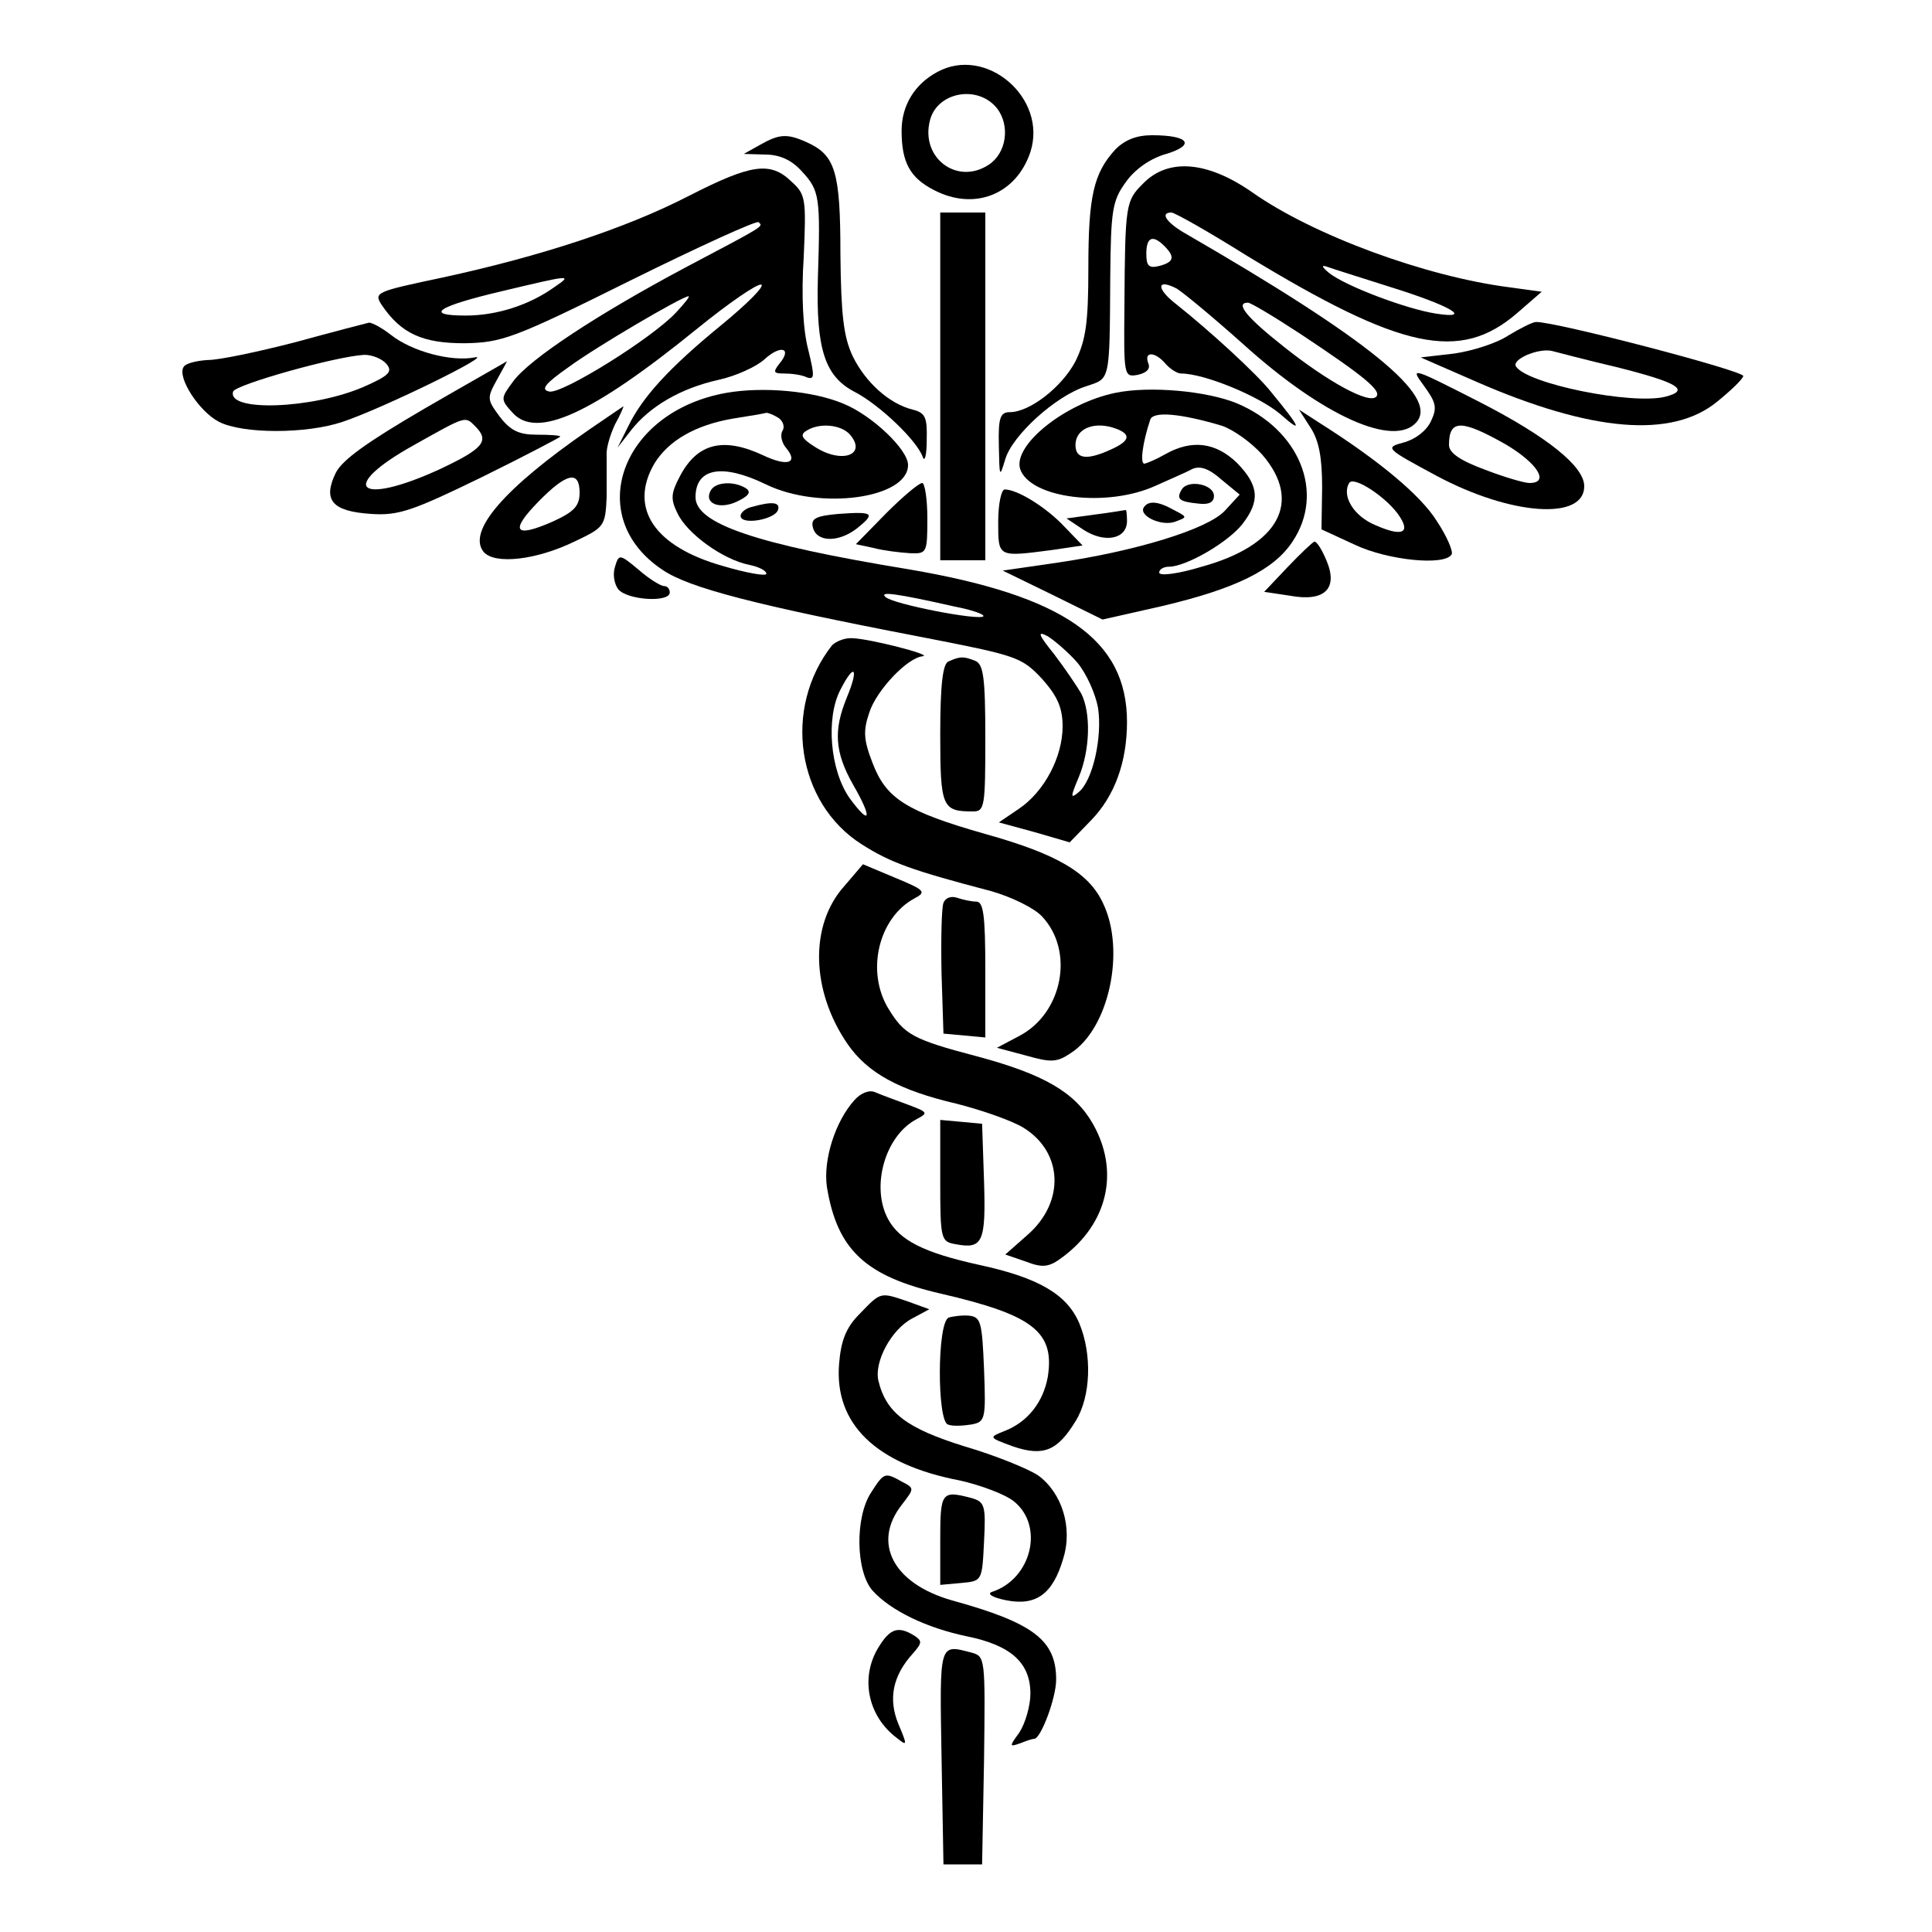 <?xml version="1.0" standalone="no"?>
<!DOCTYPE svg PUBLIC "-//W3C//DTD SVG 20010904//EN"
 "http://www.w3.org/TR/2001/REC-SVG-20010904/DTD/svg10.dtd">
<svg version="1.0" xmlns="http://www.w3.org/2000/svg"
 width="300pt" height="300pt" viewBox="0 0 300 300"
 preserveAspectRatio="xMidYMid meet">
<g transform="translate(0,300) scale(0.1,-0.1)"
fill="#000000" stroke="none">
<path d="M1455 2888 c-35 -19 -55 -52 -55 -91 0 -49 13 -73 50 -92 63 -33 128
-7 150 59 27 84 -69 166 -145 124z m93 -56 c21 -27 15 -70 -13 -88 -49 -32
-106 11 -91 69 11 44 74 56 104 19z"/>
<path d="M1180 2775 l-25 -14 33 -1 c22 0 41 -8 57 -26 28 -30 29 -40 25 -166
-3 -111 11 -153 58 -177 38 -20 96 -75 105 -101 3 -8 6 4 6 26 1 36 -2 43 -22
48 -36 9 -73 42 -93 83 -14 30 -18 63 -19 158 0 129 -8 154 -52 174 -31 14
-43 13 -73 -4z"/>
<path d="M1732 2768 c-34 -37 -42 -73 -42 -184 0 -86 -4 -112 -20 -145 -21
-40 -71 -79 -102 -79 -15 0 -18 -9 -17 -52 1 -49 1 -51 10 -21 11 37 78 98
125 113 38 13 37 4 38 170 1 103 3 118 24 147 14 20 38 37 63 44 46 14 35 29
-22 29 -24 0 -42 -7 -57 -22z"/>
<path d="M1070 2696 c-99 -51 -231 -94 -383 -127 -104 -22 -107 -23 -94 -43
30 -44 63 -59 128 -59 58 1 76 7 257 97 107 53 197 94 200 91 7 -7 12 -4 -113
-70 -137 -73 -242 -142 -268 -177 -20 -27 -20 -28 -1 -49 37 -41 122 -3 287
131 48 39 93 70 99 68 6 -2 -22 -30 -61 -62 -82 -67 -124 -113 -146 -159 l-16
-32 21 27 c29 37 77 65 135 78 28 6 60 21 72 32 25 23 44 18 23 -7 -10 -13 -9
-15 8 -15 11 0 27 -2 35 -6 12 -4 12 2 2 43 -8 30 -11 84 -7 144 4 91 3 97
-19 117 -33 32 -63 27 -159 -22z m-208 -141 c-40 -29 -91 -45 -139 -45 -65 0
-45 14 57 38 105 25 110 26 82 7z m188 -40 c-37 -40 -177 -127 -197 -123 -14
3 -7 12 30 38 42 31 175 109 186 110 3 0 -6 -11 -19 -25z"/>
<path d="M1775 2715 c-27 -27 -28 -31 -29 -191 -1 -108 -1 -110 21 -106 13 3
20 9 16 18 -7 19 11 18 27 -1 7 -8 18 -15 24 -15 36 0 121 -35 154 -63 35 -31
33 -23 -14 34 -21 27 -95 95 -148 137 -31 24 -30 40 1 24 10 -6 56 -44 103
-86 125 -113 236 -162 270 -121 33 40 -73 127 -362 294 -27 16 -37 31 -19 31
5 0 58 -30 117 -67 240 -146 331 -166 420 -89 l38 33 -51 7 c-131 17 -304 81
-398 147 -70 49 -131 54 -170 14z m33 -97 c17 -17 15 -25 -8 -31 -16 -4 -20 0
-20 19 0 26 10 30 28 12z m352 -64 c93 -29 128 -50 70 -41 -46 7 -141 43 -166
63 -11 9 -13 13 -4 10 8 -3 53 -17 100 -32z m-140 -73 c98 -65 126 -88 117
-97 -11 -12 -75 23 -144 78 -57 45 -76 68 -55 68 4 0 41 -22 82 -49z"/>
<path d="M1460 2400 l0 -270 35 0 35 0 0 270 0 270 -35 0 -35 0 0 -270z"/>
<path d="M460 2469 c-58 -15 -119 -28 -137 -28 -17 -1 -35 -5 -38 -11 -10 -16
24 -69 55 -85 37 -19 136 -19 192 0 63 21 238 107 205 100 -36 -7 -97 9 -130
35 -14 11 -29 19 -34 19 -4 -1 -55 -14 -113 -30z m140 -34 c10 -12 5 -18 -36
-36 -79 -34 -212 -39 -202 -7 4 11 161 55 204 57 12 0 27 -6 34 -14z"/>
<path d="M2342 2479 c-18 -12 -56 -24 -84 -28 l-52 -6 87 -38 c179 -78 303
-88 373 -31 21 17 39 34 41 40 2 8 -293 85 -322 84 -5 0 -25 -10 -43 -21z
m168 -49 c96 -24 115 -36 76 -46 -52 -13 -215 20 -232 47 -7 11 35 29 56 24 8
-2 53 -14 100 -25z"/>
<path d="M660 2366 c-89 -52 -129 -80 -139 -101 -20 -42 -5 -59 55 -63 43 -3
65 5 172 57 67 33 122 62 122 63 0 2 -16 3 -36 3 -28 0 -41 6 -58 28 -20 27
-20 29 -4 58 9 16 16 29 15 28 -1 -1 -58 -33 -127 -73z m78 -28 c23 -23 12
-35 -56 -67 -127 -58 -158 -28 -39 38 82 46 79 45 95 29z"/>
<path d="M2211 2401 c19 -26 21 -34 11 -55 -7 -15 -24 -28 -42 -33 -30 -8 -29
-9 51 -52 114 -61 229 -70 229 -16 0 31 -58 77 -161 130 -108 55 -110 56 -88
26z m127 -91 c49 -29 69 -60 37 -60 -8 0 -39 9 -70 21 -38 14 -55 26 -55 38 0
40 19 40 88 1z"/>
<path d="M1128 2390 c-164 -29 -223 -193 -99 -275 41 -28 146 -55 401 -104
149 -29 156 -31 188 -65 24 -27 32 -45 32 -74 0 -47 -28 -101 -68 -128 l-31
-21 55 -15 55 -16 33 34 c37 38 56 91 56 153 0 128 -98 196 -339 237 -238 39
-331 71 -331 112 0 45 41 53 109 20 84 -41 221 -22 221 30 0 24 -56 77 -100
95 -47 20 -125 27 -182 17z m81 -39 c7 -5 10 -14 6 -20 -4 -7 -1 -19 6 -27 19
-23 2 -29 -36 -11 -62 29 -103 19 -130 -34 -13 -25 -14 -34 -3 -56 15 -32 71
-72 111 -80 15 -3 27 -9 27 -14 0 -4 -30 1 -67 12 -107 30 -147 90 -107 159
22 36 64 60 122 70 26 4 49 8 52 9 3 0 11 -3 19 -8z m111 -26 c27 -32 -14 -46
-56 -18 -19 12 -22 18 -12 24 20 13 54 10 68 -6z m163 -267 c26 -5 46 -12 44
-15 -7 -7 -141 19 -152 30 -10 9 15 6 108 -15z m190 -87 c14 -17 28 -48 32
-70 7 -45 -8 -113 -30 -131 -13 -11 -13 -8 0 23 18 43 19 100 4 130 -7 12 -26
40 -42 61 -25 31 -27 37 -10 28 11 -7 32 -25 46 -41z"/>
<path d="M1732 2390 c-78 -16 -159 -81 -148 -118 15 -46 135 -61 211 -26 22
10 48 21 57 26 12 5 26 0 45 -17 l28 -23 -23 -25 c-27 -29 -139 -63 -262 -81
l-83 -12 78 -38 77 -38 93 21 c114 27 173 56 202 100 51 76 11 174 -87 215
-47 19 -135 27 -188 16z m165 -51 c18 -6 46 -26 63 -45 63 -73 26 -141 -94
-174 -36 -11 -66 -15 -66 -9 0 5 7 9 15 9 27 0 92 38 114 66 28 36 26 60 -8
95 -33 32 -70 37 -111 14 -14 -8 -28 -14 -33 -15 -7 0 -3 32 9 68 4 14 47 10
111 -9z m-163 -5 c23 -9 20 -19 -9 -32 -37 -17 -55 -15 -55 7 0 26 30 38 64
25z"/>
<path d="M915 2333 c-132 -91 -190 -158 -164 -190 17 -20 82 -13 143 17 44 21
46 23 48 68 0 26 0 55 0 65 -1 10 5 31 13 48 9 16 14 29 13 28 -2 -1 -25 -17
-53 -36z m-15 -98 c0 -21 -9 -30 -42 -45 -59 -26 -67 -15 -22 31 44 45 64 49
64 14z"/>
<path d="M2035 2336 c13 -20 18 -46 18 -93 l-1 -65 52 -24 c51 -24 139 -33
150 -15 3 4 -7 28 -23 52 -25 40 -90 94 -180 151 l-34 22 18 -28z m139 -139
c16 -25 2 -30 -37 -13 -35 14 -54 46 -42 66 7 12 61 -24 79 -53z"/>
<path d="M1104 2239 c-12 -20 12 -31 40 -18 19 9 23 15 14 21 -18 11 -46 10
-54 -3z"/>
<path d="M1376 2203 l-47 -48 28 -6 c15 -4 40 -7 56 -8 26 -1 27 0 27 54 0 30
-4 55 -8 55 -5 0 -30 -21 -56 -47z"/>
<path d="M1835 2240 c-9 -15 -4 -19 26 -22 16 -2 24 2 24 12 0 18 -40 26 -50
10z"/>
<path d="M1550 2190 c0 -56 -1 -55 84 -44 l47 7 -28 29 c-28 30 -73 58 -93 58
-5 0 -10 -22 -10 -50z"/>
<path d="M1168 2213 c-10 -2 -18 -9 -18 -14 0 -15 53 -6 58 9 4 12 -8 14 -40
5z"/>
<path d="M1776 2212 c-8 -13 28 -30 49 -22 19 7 19 7 -2 18 -25 14 -40 15 -47
4z"/>
<path d="M1302 2202 c-34 -3 -43 -7 -40 -20 5 -24 39 -25 68 -3 30 24 27 27
-28 23z"/>
<path d="M1700 2201 l-44 -6 27 -18 c33 -21 67 -14 67 14 0 10 -1 18 -2 17 -2
0 -23 -4 -48 -7z"/>
<path d="M1999 2119 l-36 -38 40 -6 c54 -10 75 11 57 54 -7 17 -15 30 -19 30
-3 -1 -22 -19 -42 -40z"/>
<path d="M955 2120 c-4 -12 -1 -27 5 -35 14 -17 80 -21 80 -5 0 6 -4 10 -9 10
-5 0 -23 11 -39 25 -30 25 -31 25 -37 5z"/>
<path d="M1292 1998 c-77 -98 -55 -245 46 -309 44 -28 76 -40 202 -73 31 -9
66 -26 78 -39 51 -54 32 -151 -36 -186 l-34 -18 45 -12 c39 -11 48 -11 70 4
59 38 85 159 50 232 -22 48 -72 77 -183 108 -123 35 -154 55 -175 110 -14 36
-15 50 -5 79 11 34 59 85 83 87 16 2 -82 27 -109 28 -12 1 -26 -5 -32 -11z
m23 -81 c-21 -51 -19 -85 10 -136 30 -52 27 -65 -6 -20 -30 43 -37 124 -14
168 22 43 29 34 10 -12z"/>
<path d="M1473 1973 c-9 -3 -13 -36 -13 -113 0 -114 3 -120 51 -120 18 0 19 8
19 114 0 95 -3 115 -16 120 -18 7 -23 7 -41 -1z"/>
<path d="M1311 1624 c-54 -60 -52 -162 5 -245 31 -45 80 -72 170 -93 39 -10
85 -26 103 -37 62 -38 65 -116 6 -167 l-34 -30 32 -11 c26 -10 36 -9 57 7 70
52 89 133 47 207 -28 49 -76 77 -181 105 -99 26 -112 34 -136 73 -36 58 -16
142 40 172 19 10 16 13 -30 32 l-50 21 -29 -34z"/>
<path d="M1465 1598 c-3 -8 -4 -57 -3 -109 l3 -94 33 -3 32 -3 0 105 c0 85 -3
106 -14 106 -8 0 -21 3 -30 6 -9 3 -18 0 -21 -8z"/>
<path d="M1327 1292 c-30 -33 -49 -93 -43 -135 16 -98 60 -139 178 -166 142
-33 176 -59 165 -129 -7 -39 -31 -70 -67 -84 -25 -10 -25 -10 13 -24 47 -16
69 -7 97 39 24 38 26 104 6 152 -19 45 -63 71 -156 91 -86 19 -123 38 -141 71
-27 50 -5 129 44 155 19 10 18 11 -14 23 -19 7 -41 15 -50 19 -9 4 -22 -1 -32
-12z"/>
<path d="M1460 1167 c0 -92 1 -95 24 -99 42 -8 47 3 44 98 l-3 89 -32 3 -33 3
0 -94z"/>
<path d="M1335 960 c-21 -21 -29 -41 -32 -77 -8 -94 57 -157 188 -182 31 -7
69 -21 83 -32 48 -38 28 -121 -34 -141 -8 -3 2 -9 23 -13 46 -9 72 10 88 65
15 48 -2 102 -39 129 -15 10 -66 31 -114 45 -90 28 -122 52 -134 102 -7 29 20
80 53 97 l26 14 -33 12 c-44 15 -42 15 -75 -19z"/>
<path d="M1473 954 c-18 -8 -18 -161 -1 -166 7 -3 23 -2 36 0 22 4 23 8 20 86
-3 73 -5 81 -23 83 -11 1 -26 -1 -32 -3z"/>
<path d="M1353 683 c-26 -39 -24 -124 2 -153 28 -31 84 -58 147 -71 68 -14 98
-41 98 -89 0 -19 -8 -46 -17 -60 -16 -22 -16 -23 1 -17 10 4 19 7 22 7 10 0
34 63 34 92 0 61 -35 88 -162 123 -91 26 -124 89 -78 148 20 26 20 26 1 36
-27 15 -28 15 -48 -16z"/>
<path d="M1460 609 l0 -70 33 3 c32 3 32 3 35 64 3 57 1 62 -20 68 -46 12 -48
9 -48 -65z"/>
<path d="M1366 445 c-31 -47 -20 -109 27 -144 16 -13 16 -11 2 22 -16 39 -9
75 23 110 14 16 14 19 2 27 -24 15 -37 12 -54 -15z"/>
<path d="M1462 273 l3 -168 30 0 30 0 3 161 c2 161 2 162 -20 168 -50 13 -49
16 -46 -161z"/>
</g>
</svg>
